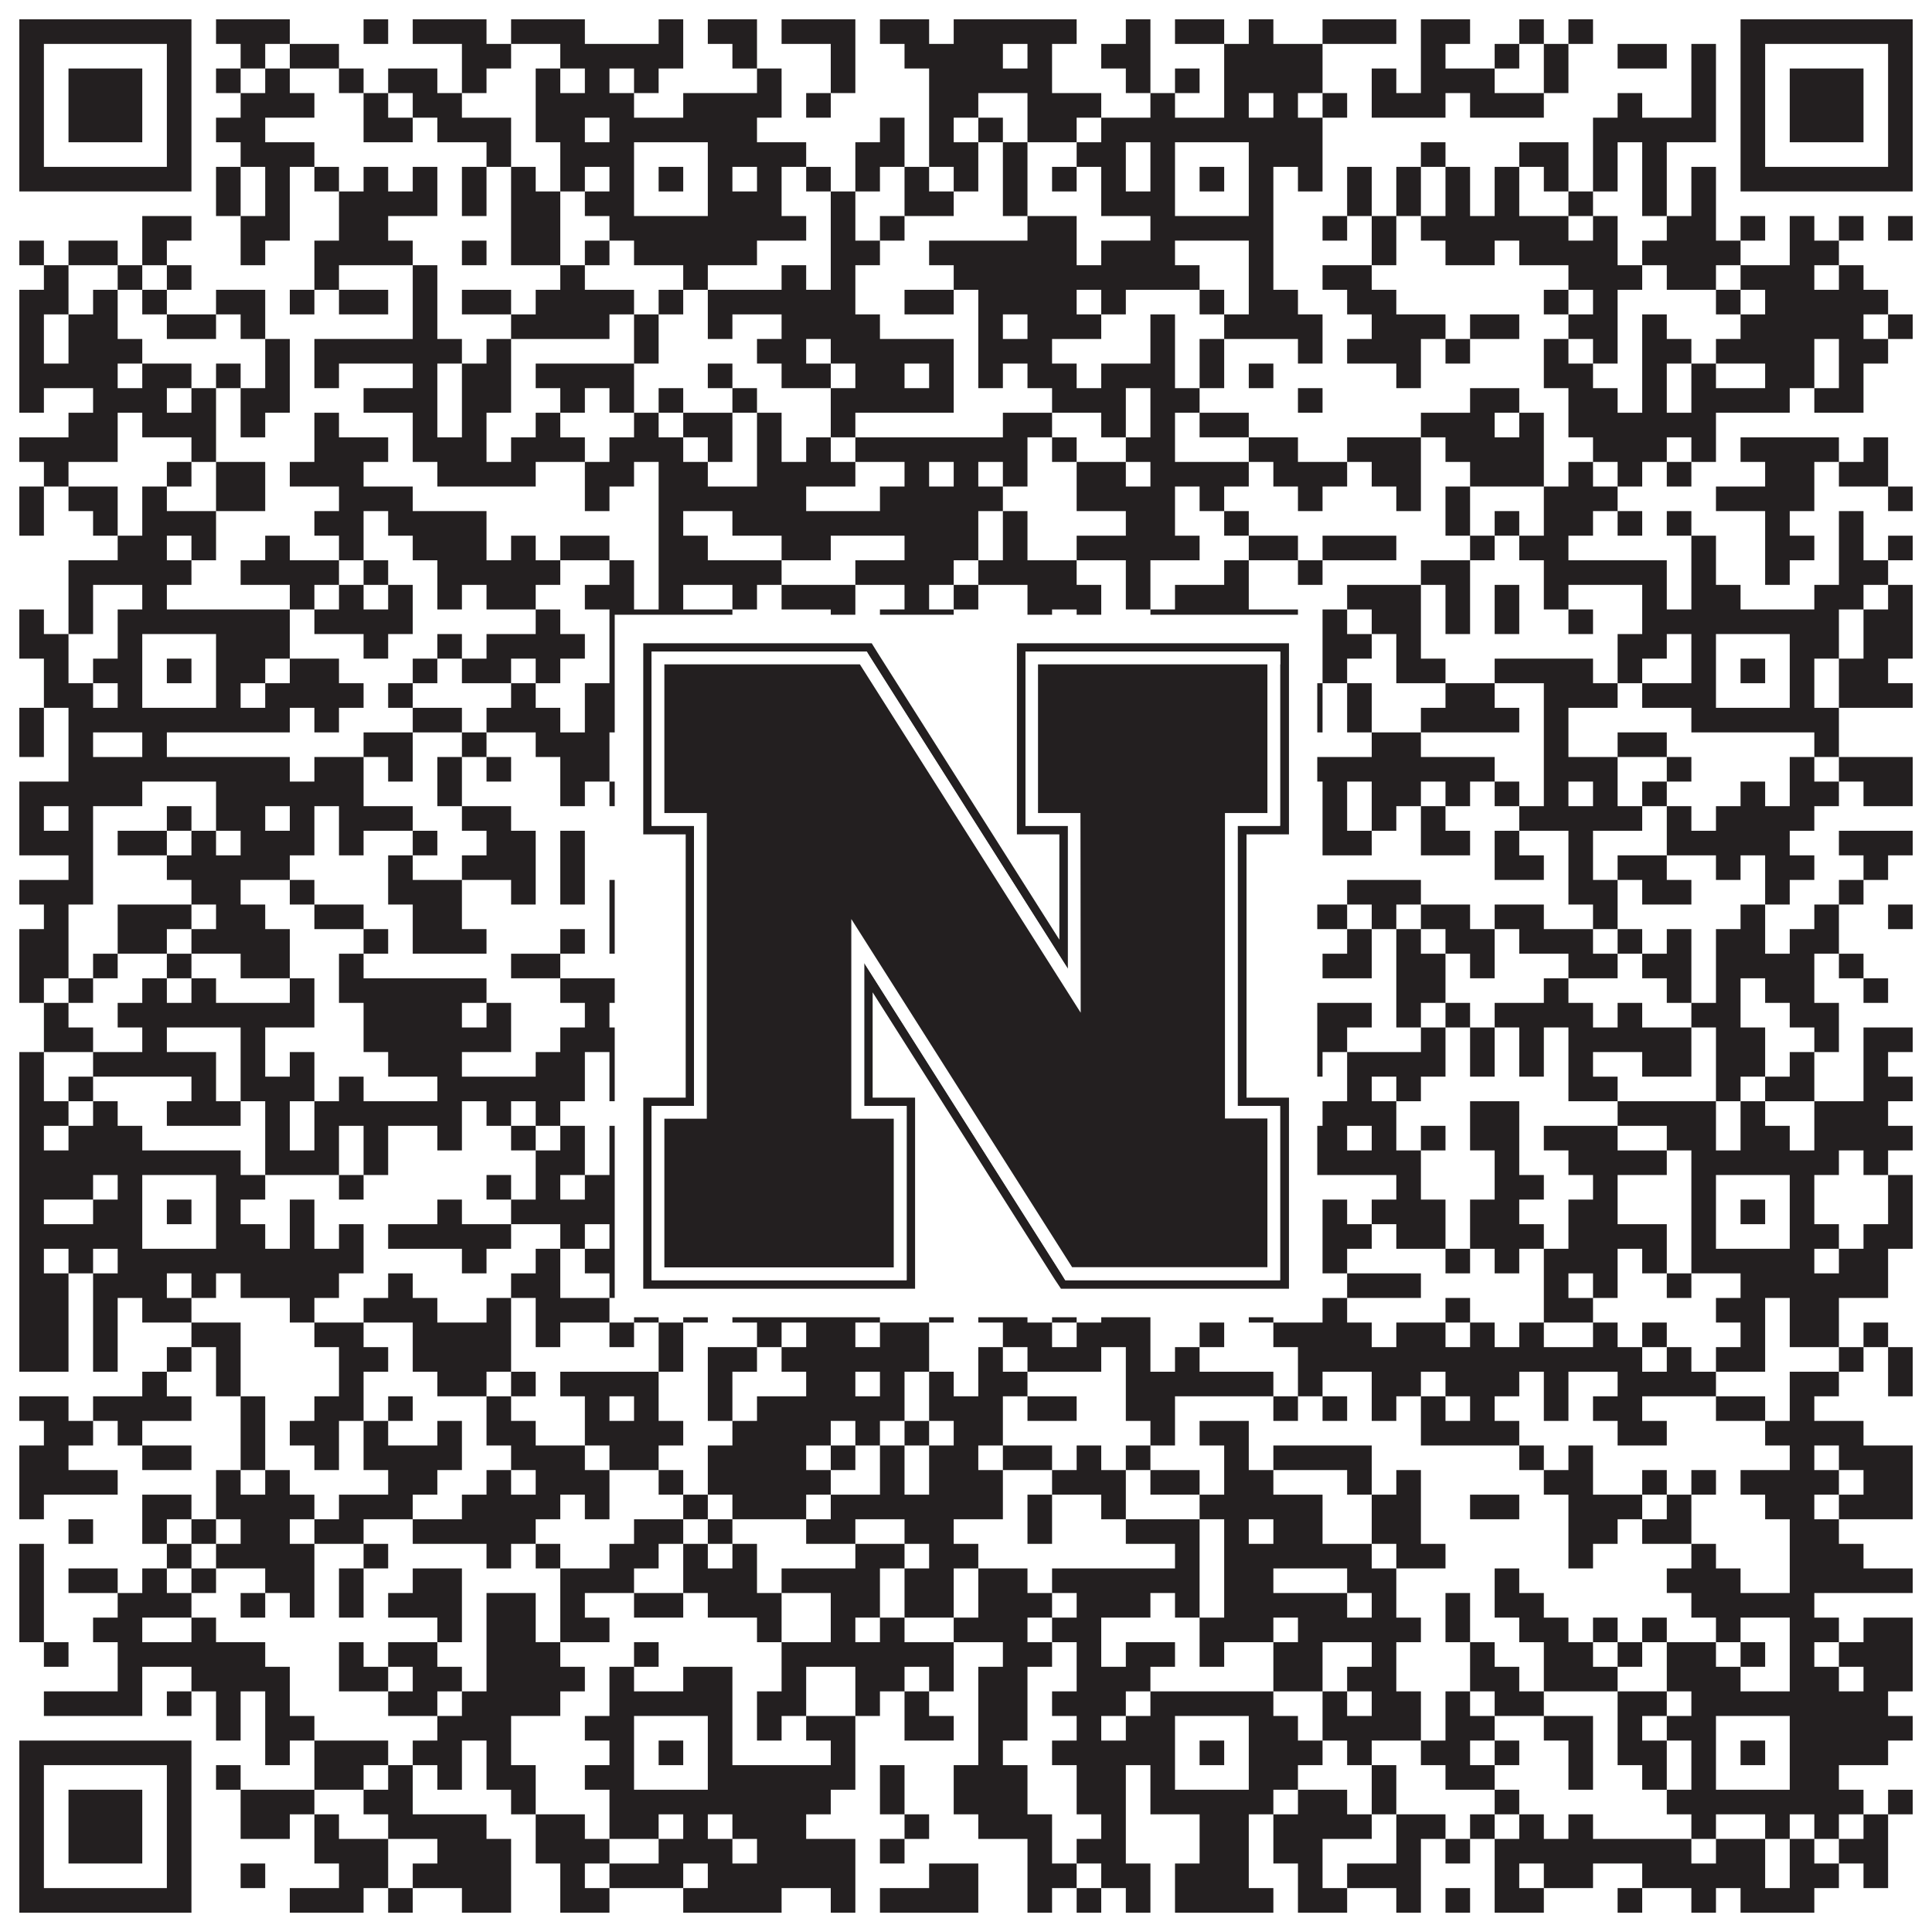 <?xml version="1.0"?>
<svg xmlns="http://www.w3.org/2000/svg" xmlns:xlink="http://www.w3.org/1999/xlink" version="1.1" width="1100px" height="1100px" viewBox="0 0 1100 1100"><rect x="0" y="0" width="1100" height="1100" fill="#ffffff" fill-opacity="1"/><path fill="#231f20" fill-opacity="1" d="M11,11L109,11L109,25L11,25ZM123,11L165,11L165,25L123,25ZM207,11L221,11L221,25L207,25ZM235,11L277,11L277,25L235,25ZM291,11L333,11L333,25L291,25ZM375,11L389,11L389,25L375,25ZM403,11L431,11L431,25L403,25ZM445,11L487,11L487,25L445,25ZM501,11L529,11L529,25L501,25ZM543,11L613,11L613,25L543,25ZM641,11L655,11L655,25L641,25ZM669,11L697,11L697,25L669,25ZM711,11L725,11L725,25L711,25ZM753,11L795,11L795,25L753,25ZM809,11L837,11L837,25L809,25ZM865,11L879,11L879,25L865,25ZM893,11L907,11L907,25L893,25ZM991,11L1089,11L1089,25L991,25ZM11,25L25,25L25,39L11,39ZM95,25L109,25L109,39L95,39ZM137,25L151,25L151,39L137,39ZM165,25L193,25L193,39L165,39ZM263,25L291,25L291,39L263,39ZM319,25L389,25L389,39L319,39ZM417,25L431,25L431,39L417,39ZM473,25L487,25L487,39L473,39ZM515,25L571,25L571,39L515,39ZM585,25L599,25L599,39L585,39ZM627,25L655,25L655,39L627,39ZM697,25L753,25L753,39L697,39ZM809,25L823,25L823,39L809,39ZM851,25L865,25L865,39L851,39ZM879,25L893,25L893,39L879,39ZM921,25L949,25L949,39L921,39ZM963,25L977,25L977,39L963,39ZM991,25L1005,25L1005,39L991,39ZM1075,25L1089,25L1089,39L1075,39ZM11,39L25,39L25,53L11,53ZM39,39L81,39L81,53L39,53ZM95,39L109,39L109,53L95,53ZM123,39L137,39L137,53L123,53ZM151,39L165,39L165,53L151,53ZM193,39L207,39L207,53L193,53ZM221,39L249,39L249,53L221,53ZM263,39L277,39L277,53L263,53ZM305,39L319,39L319,53L305,53ZM333,39L347,39L347,53L333,53ZM361,39L375,39L375,53L361,53ZM431,39L445,39L445,53L431,53ZM473,39L487,39L487,53L473,53ZM529,39L599,39L599,53L529,53ZM641,39L655,39L655,53L641,53ZM669,39L683,39L683,53L669,53ZM697,39L753,39L753,53L697,53ZM781,39L795,39L795,53L781,53ZM809,39L851,39L851,53L809,53ZM879,39L893,39L893,53L879,53ZM963,39L977,39L977,53L963,53ZM991,39L1005,39L1005,53L991,53ZM1019,39L1061,39L1061,53L1019,53ZM1075,39L1089,39L1089,53L1075,53ZM11,53L25,53L25,67L11,67ZM39,53L81,53L81,67L39,67ZM95,53L109,53L109,67L95,67ZM137,53L179,53L179,67L137,67ZM207,53L221,53L221,67L207,67ZM235,53L263,53L263,67L235,67ZM305,53L361,53L361,67L305,67ZM389,53L445,53L445,67L389,67ZM459,53L473,53L473,67L459,67ZM529,53L557,53L557,67L529,67ZM585,53L627,53L627,67L585,67ZM655,53L669,53L669,67L655,67ZM697,53L711,53L711,67L697,67ZM725,53L739,53L739,67L725,67ZM753,53L767,53L767,67L753,67ZM781,53L823,53L823,67L781,67ZM837,53L879,53L879,67L837,67ZM921,53L935,53L935,67L921,67ZM963,53L977,53L977,67L963,67ZM991,53L1005,53L1005,67L991,67ZM1019,53L1061,53L1061,67L1019,67ZM1075,53L1089,53L1089,67L1075,67ZM11,67L25,67L25,81L11,81ZM39,67L81,67L81,81L39,81ZM95,67L109,67L109,81L95,81ZM123,67L151,67L151,81L123,81ZM207,67L235,67L235,81L207,81ZM249,67L291,67L291,81L249,81ZM305,67L333,67L333,81L305,81ZM347,67L431,67L431,81L347,81ZM501,67L515,67L515,81L501,81ZM529,67L543,67L543,81L529,81ZM557,67L571,67L571,81L557,81ZM585,67L613,67L613,81L585,81ZM627,67L753,67L753,81L627,81ZM907,67L977,67L977,81L907,81ZM991,67L1005,67L1005,81L991,81ZM1019,67L1061,67L1061,81L1019,81ZM1075,67L1089,67L1089,81L1075,81ZM11,81L25,81L25,95L11,95ZM95,81L109,81L109,95L95,95ZM137,81L179,81L179,95L137,95ZM277,81L291,81L291,95L277,95ZM319,81L361,81L361,95L319,95ZM403,81L459,81L459,95L403,95ZM487,81L515,81L515,95L487,95ZM529,81L557,81L557,95L529,95ZM571,81L585,81L585,95L571,95ZM613,81L641,81L641,95L613,95ZM655,81L669,81L669,95L655,95ZM711,81L753,81L753,95L711,95ZM809,81L823,81L823,95L809,95ZM865,81L893,81L893,95L865,95ZM907,81L921,81L921,95L907,95ZM935,81L949,81L949,95L935,95ZM991,81L1005,81L1005,95L991,95ZM1075,81L1089,81L1089,95L1075,95ZM11,95L109,95L109,109L11,109ZM123,95L137,95L137,109L123,109ZM151,95L165,95L165,109L151,109ZM179,95L193,95L193,109L179,109ZM207,95L221,95L221,109L207,109ZM235,95L249,95L249,109L235,109ZM263,95L277,95L277,109L263,109ZM291,95L305,95L305,109L291,109ZM319,95L333,95L333,109L319,109ZM347,95L361,95L361,109L347,109ZM375,95L389,95L389,109L375,109ZM403,95L417,95L417,109L403,109ZM431,95L445,95L445,109L431,109ZM459,95L473,95L473,109L459,109ZM487,95L501,95L501,109L487,109ZM515,95L529,95L529,109L515,109ZM543,95L557,95L557,109L543,109ZM571,95L585,95L585,109L571,109ZM599,95L613,95L613,109L599,109ZM627,95L641,95L641,109L627,109ZM655,95L669,95L669,109L655,109ZM683,95L697,95L697,109L683,109ZM711,95L725,95L725,109L711,109ZM739,95L753,95L753,109L739,109ZM767,95L781,95L781,109L767,109ZM795,95L809,95L809,109L795,109ZM823,95L837,95L837,109L823,109ZM851,95L865,95L865,109L851,109ZM879,95L893,95L893,109L879,109ZM907,95L921,95L921,109L907,109ZM935,95L949,95L949,109L935,109ZM963,95L977,95L977,109L963,109ZM991,95L1089,95L1089,109L991,109ZM123,109L137,109L137,123L123,123ZM151,109L165,109L165,123L151,123ZM193,109L249,109L249,123L193,123ZM263,109L277,109L277,123L263,123ZM291,109L319,109L319,123L291,123ZM333,109L361,109L361,123L333,123ZM403,109L445,109L445,123L403,123ZM473,109L487,109L487,123L473,123ZM515,109L543,109L543,123L515,123ZM571,109L585,109L585,123L571,123ZM627,109L669,109L669,123L627,123ZM711,109L725,109L725,123L711,123ZM767,109L781,109L781,123L767,123ZM795,109L809,109L809,123L795,123ZM823,109L837,109L837,123L823,123ZM851,109L865,109L865,123L851,123ZM893,109L907,109L907,123L893,123ZM935,109L949,109L949,123L935,123ZM963,109L977,109L977,123L963,123ZM81,123L109,123L109,137L81,137ZM137,123L165,123L165,137L137,137ZM193,123L221,123L221,137L193,137ZM291,123L319,123L319,137L291,137ZM347,123L459,123L459,137L347,137ZM473,123L487,123L487,137L473,137ZM501,123L515,123L515,137L501,137ZM585,123L613,123L613,137L585,137ZM655,123L725,123L725,137L655,137ZM753,123L767,123L767,137L753,137ZM781,123L795,123L795,137L781,137ZM809,123L893,123L893,137L809,137ZM907,123L921,123L921,137L907,137ZM949,123L977,123L977,137L949,137ZM991,123L1005,123L1005,137L991,137ZM1019,123L1033,123L1033,137L1019,137ZM1047,123L1061,123L1061,137L1047,137ZM1075,123L1089,123L1089,137L1075,137ZM11,137L25,137L25,151L11,151ZM39,137L67,137L67,151L39,151ZM81,137L95,137L95,151L81,151ZM137,137L151,137L151,151L137,151ZM179,137L235,137L235,151L179,151ZM263,137L277,137L277,151L263,151ZM291,137L319,137L319,151L291,151ZM333,137L347,137L347,151L333,151ZM361,137L431,137L431,151L361,151ZM473,137L501,137L501,151L473,151ZM529,137L613,137L613,151L529,151ZM627,137L669,137L669,151L627,151ZM711,137L725,137L725,151L711,151ZM781,137L795,137L795,151L781,151ZM823,137L851,137L851,151L823,151ZM865,137L921,137L921,151L865,151ZM935,137L991,137L991,151L935,151ZM1019,137L1047,137L1047,151L1019,151ZM25,151L39,151L39,165L25,165ZM67,151L81,151L81,165L67,165ZM95,151L109,151L109,165L95,165ZM179,151L193,151L193,165L179,165ZM235,151L249,151L249,165L235,165ZM319,151L333,151L333,165L319,165ZM389,151L403,151L403,165L389,165ZM445,151L459,151L459,165L445,165ZM473,151L487,151L487,165L473,165ZM543,151L683,151L683,165L543,165ZM711,151L725,151L725,165L711,165ZM753,151L781,151L781,165L753,165ZM893,151L935,151L935,165L893,165ZM949,151L977,151L977,165L949,165ZM991,151L1033,151L1033,165L991,165ZM1047,151L1061,151L1061,165L1047,165ZM11,165L39,165L39,179L11,179ZM53,165L67,165L67,179L53,179ZM81,165L95,165L95,179L81,179ZM123,165L151,165L151,179L123,179ZM165,165L179,165L179,179L165,179ZM193,165L221,165L221,179L193,179ZM235,165L249,165L249,179L235,179ZM263,165L291,165L291,179L263,179ZM305,165L361,165L361,179L305,179ZM375,165L389,165L389,179L375,179ZM403,165L487,165L487,179L403,179ZM515,165L543,165L543,179L515,179ZM557,165L613,165L613,179L557,179ZM627,165L641,165L641,179L627,179ZM683,165L697,165L697,179L683,179ZM711,165L739,165L739,179L711,179ZM767,165L795,165L795,179L767,179ZM879,165L893,165L893,179L879,179ZM907,165L921,165L921,179L907,179ZM977,165L991,165L991,179L977,179ZM1005,165L1075,165L1075,179L1005,179ZM11,179L25,179L25,193L11,193ZM39,179L67,179L67,193L39,193ZM95,179L123,179L123,193L95,193ZM137,179L151,179L151,193L137,193ZM235,179L249,179L249,193L235,193ZM291,179L347,179L347,193L291,193ZM361,179L375,179L375,193L361,193ZM403,179L417,179L417,193L403,193ZM445,179L501,179L501,193L445,193ZM557,179L571,179L571,193L557,193ZM585,179L627,179L627,193L585,193ZM655,179L669,179L669,193L655,193ZM697,179L753,179L753,193L697,193ZM781,179L823,179L823,193L781,193ZM837,179L865,179L865,193L837,193ZM893,179L921,179L921,193L893,193ZM935,179L949,179L949,193L935,193ZM991,179L1061,179L1061,193L991,193ZM1075,179L1089,179L1089,193L1075,193ZM11,193L25,193L25,207L11,207ZM39,193L81,193L81,207L39,207ZM151,193L165,193L165,207L151,207ZM179,193L263,193L263,207L179,207ZM277,193L291,193L291,207L277,207ZM361,193L375,193L375,207L361,207ZM431,193L459,193L459,207L431,207ZM473,193L543,193L543,207L473,207ZM557,193L599,193L599,207L557,207ZM655,193L669,193L669,207L655,207ZM683,193L697,193L697,207L683,207ZM739,193L753,193L753,207L739,207ZM767,193L809,193L809,207L767,207ZM823,193L837,193L837,207L823,207ZM879,193L893,193L893,207L879,207ZM907,193L921,193L921,207L907,207ZM935,193L963,193L963,207L935,207ZM977,193L1033,193L1033,207L977,207ZM1047,193L1075,193L1075,207L1047,207ZM11,207L67,207L67,221L11,221ZM81,207L109,207L109,221L81,221ZM123,207L137,207L137,221L123,221ZM151,207L165,207L165,221L151,221ZM179,207L193,207L193,221L179,221ZM235,207L249,207L249,221L235,221ZM263,207L291,207L291,221L263,221ZM305,207L361,207L361,221L305,221ZM403,207L417,207L417,221L403,221ZM445,207L473,207L473,221L445,221ZM487,207L515,207L515,221L487,221ZM529,207L543,207L543,221L529,221ZM557,207L571,207L571,221L557,221ZM585,207L613,207L613,221L585,221ZM627,207L669,207L669,221L627,221ZM683,207L697,207L697,221L683,221ZM711,207L725,207L725,221L711,221ZM795,207L809,207L809,221L795,221ZM879,207L907,207L907,221L879,221ZM935,207L949,207L949,221L935,221ZM963,207L977,207L977,221L963,221ZM1005,207L1033,207L1033,221L1005,221ZM1047,207L1061,207L1061,221L1047,221ZM11,221L25,221L25,235L11,235ZM53,221L95,221L95,235L53,235ZM109,221L123,221L123,235L109,235ZM137,221L165,221L165,235L137,235ZM207,221L249,221L249,235L207,235ZM263,221L291,221L291,235L263,235ZM319,221L333,221L333,235L319,235ZM347,221L361,221L361,235L347,235ZM375,221L389,221L389,235L375,235ZM417,221L431,221L431,235L417,235ZM473,221L543,221L543,235L473,235ZM599,221L641,221L641,235L599,235ZM655,221L683,221L683,235L655,235ZM739,221L753,221L753,235L739,235ZM837,221L865,221L865,235L837,235ZM893,221L921,221L921,235L893,235ZM935,221L949,221L949,235L935,235ZM963,221L1019,221L1019,235L963,235ZM1033,221L1061,221L1061,235L1033,235ZM39,235L67,235L67,249L39,249ZM81,235L123,235L123,249L81,249ZM137,235L151,235L151,249L137,249ZM179,235L193,235L193,249L179,249ZM235,235L249,235L249,249L235,249ZM263,235L277,235L277,249L263,249ZM305,235L319,235L319,249L305,249ZM361,235L375,235L375,249L361,249ZM389,235L417,235L417,249L389,249ZM431,235L445,235L445,249L431,249ZM473,235L487,235L487,249L473,249ZM571,235L599,235L599,249L571,249ZM627,235L641,235L641,249L627,249ZM655,235L669,235L669,249L655,249ZM683,235L711,235L711,249L683,249ZM809,235L851,235L851,249L809,249ZM865,235L879,235L879,249L865,249ZM893,235L977,235L977,249L893,249ZM11,249L67,249L67,263L11,263ZM109,249L123,249L123,263L109,263ZM179,249L221,249L221,263L179,263ZM235,249L277,249L277,263L235,263ZM291,249L333,249L333,263L291,263ZM347,249L389,249L389,263L347,263ZM403,249L417,249L417,263L403,263ZM431,249L445,249L445,263L431,263ZM459,249L473,249L473,263L459,263ZM487,249L585,249L585,263L487,263ZM599,249L613,249L613,263L599,263ZM641,249L669,249L669,263L641,263ZM711,249L739,249L739,263L711,263ZM767,249L809,249L809,263L767,263ZM823,249L879,249L879,263L823,263ZM907,249L949,249L949,263L907,263ZM963,249L977,249L977,263L963,263ZM991,249L1047,249L1047,263L991,263ZM1061,249L1075,249L1075,263L1061,263ZM25,263L39,263L39,277L25,277ZM95,263L109,263L109,277L95,277ZM123,263L151,263L151,277L123,277ZM165,263L207,263L207,277L165,277ZM249,263L305,263L305,277L249,277ZM333,263L361,263L361,277L333,277ZM375,263L403,263L403,277L375,277ZM431,263L487,263L487,277L431,277ZM515,263L529,263L529,277L515,277ZM543,263L557,263L557,277L543,277ZM571,263L585,263L585,277L571,277ZM613,263L641,263L641,277L613,277ZM655,263L711,263L711,277L655,277ZM725,263L767,263L767,277L725,277ZM781,263L809,263L809,277L781,277ZM837,263L879,263L879,277L837,277ZM893,263L907,263L907,277L893,277ZM921,263L935,263L935,277L921,277ZM949,263L963,263L963,277L949,277ZM1005,263L1033,263L1033,277L1005,277ZM1047,263L1075,263L1075,277L1047,277ZM11,277L25,277L25,291L11,291ZM39,277L67,277L67,291L39,291ZM81,277L95,277L95,291L81,291ZM123,277L151,277L151,291L123,291ZM193,277L235,277L235,291L193,291ZM333,277L347,277L347,291L333,291ZM375,277L459,277L459,291L375,291ZM501,277L571,277L571,291L501,291ZM613,277L669,277L669,291L613,291ZM683,277L697,277L697,291L683,291ZM739,277L753,277L753,291L739,291ZM795,277L809,277L809,291L795,291ZM823,277L837,277L837,291L823,291ZM879,277L921,277L921,291L879,291ZM977,277L1033,277L1033,291L977,291ZM1075,277L1089,277L1089,291L1075,291ZM11,291L25,291L25,305L11,305ZM53,291L67,291L67,305L53,305ZM81,291L123,291L123,305L81,305ZM179,291L207,291L207,305L179,305ZM221,291L277,291L277,305L221,305ZM375,291L389,291L389,305L375,305ZM417,291L557,291L557,305L417,305ZM571,291L585,291L585,305L571,305ZM641,291L669,291L669,305L641,305ZM697,291L711,291L711,305L697,305ZM823,291L837,291L837,305L823,305ZM851,291L865,291L865,305L851,305ZM879,291L907,291L907,305L879,305ZM921,291L935,291L935,305L921,305ZM949,291L963,291L963,305L949,305ZM1005,291L1019,291L1019,305L1005,305ZM1047,291L1061,291L1061,305L1047,305ZM67,305L95,305L95,319L67,319ZM109,305L123,305L123,319L109,319ZM151,305L165,305L165,319L151,319ZM193,305L207,305L207,319L193,319ZM235,305L277,305L277,319L235,319ZM291,305L305,305L305,319L291,319ZM319,305L347,305L347,319L319,319ZM375,305L403,305L403,319L375,319ZM445,305L473,305L473,319L445,319ZM515,305L557,305L557,319L515,319ZM571,305L585,305L585,319L571,319ZM613,305L683,305L683,319L613,319ZM711,305L739,305L739,319L711,319ZM753,305L795,305L795,319L753,319ZM837,305L851,305L851,319L837,319ZM865,305L893,305L893,319L865,319ZM963,305L977,305L977,319L963,319ZM1005,305L1033,305L1033,319L1005,319ZM1047,305L1061,305L1061,319L1047,319ZM1075,305L1089,305L1089,319L1075,319ZM39,319L109,319L109,333L39,333ZM137,319L193,319L193,333L137,333ZM207,319L221,319L221,333L207,333ZM249,319L319,319L319,333L249,333ZM347,319L361,319L361,333L347,333ZM375,319L445,319L445,333L375,333ZM487,319L543,319L543,333L487,333ZM557,319L613,319L613,333L557,333ZM641,319L655,319L655,333L641,333ZM697,319L711,319L711,333L697,333ZM739,319L753,319L753,333L739,333ZM809,319L837,319L837,333L809,333ZM879,319L949,319L949,333L879,333ZM963,319L977,319L977,333L963,333ZM1005,319L1019,319L1019,333L1005,333ZM1047,319L1075,319L1075,333L1047,333ZM39,333L53,333L53,347L39,347ZM81,333L95,333L95,347L81,347ZM165,333L179,333L179,347L165,347ZM193,333L207,333L207,347L193,347ZM221,333L235,333L235,347L221,347ZM249,333L263,333L263,347L249,347ZM277,333L305,333L305,347L277,347ZM333,333L361,333L361,347L333,347ZM375,333L389,333L389,347L375,347ZM417,333L431,333L431,347L417,347ZM445,333L487,333L487,347L445,347ZM515,333L529,333L529,347L515,347ZM543,333L557,333L557,347L543,347ZM585,333L627,333L627,347L585,347ZM641,333L655,333L655,347L641,347ZM669,333L711,333L711,347L669,347ZM767,333L809,333L809,347L767,347ZM823,333L837,333L837,347L823,347ZM851,333L865,333L865,347L851,347ZM879,333L893,333L893,347L879,347ZM935,333L949,333L949,347L935,347ZM963,333L991,333L991,347L963,347ZM1033,333L1061,333L1061,347L1033,347ZM1075,333L1089,333L1089,347L1075,347ZM11,347L25,347L25,361L11,361ZM39,347L53,347L53,361L39,361ZM67,347L165,347L165,361L67,361ZM179,347L235,347L235,361L179,361ZM305,347L319,347L319,361L305,361ZM347,347L417,347L417,361L347,361ZM473,347L487,347L487,361L473,361ZM501,347L543,347L543,361L501,361ZM585,347L599,347L599,361L585,361ZM613,347L627,347L627,361L613,361ZM655,347L739,347L739,361L655,361ZM753,347L767,347L767,361L753,361ZM781,347L809,347L809,361L781,361ZM823,347L837,347L837,361L823,361ZM851,347L865,347L865,361L851,361ZM893,347L907,347L907,361L893,361ZM935,347L1047,347L1047,361L935,361ZM1061,347L1089,347L1089,361L1061,361ZM11,361L39,361L39,375L11,375ZM67,361L81,361L81,375L67,375ZM123,361L165,361L165,375L123,375ZM207,361L221,361L221,375L207,375ZM249,361L263,361L263,375L249,375ZM277,361L333,361L333,375L277,375ZM347,361L361,361L361,375L347,375ZM403,361L445,361L445,375L403,375ZM459,361L487,361L487,375L459,375ZM501,361L557,361L557,375L501,375ZM571,361L585,361L585,375L571,375ZM613,361L669,361L669,375L613,375ZM711,361L725,361L725,375L711,375ZM753,361L781,361L781,375L753,375ZM795,361L809,361L809,375L795,375ZM921,361L949,361L949,375L921,375ZM963,361L977,361L977,375L963,375ZM1019,361L1047,361L1047,375L1019,375ZM1061,361L1089,361L1089,375L1061,375ZM25,375L39,375L39,389L25,389ZM53,375L81,375L81,389L53,389ZM95,375L109,375L109,389L95,389ZM123,375L151,375L151,389L123,389ZM165,375L193,375L193,389L165,389ZM235,375L249,375L249,389L235,389ZM263,375L291,375L291,389L263,389ZM305,375L319,375L319,389L305,389ZM347,375L361,375L361,389L347,389ZM375,375L389,375L389,389L375,389ZM403,375L417,375L417,389L403,389ZM445,375L487,375L487,389L445,389ZM515,375L529,375L529,389L515,389ZM543,375L585,375L585,389L543,389ZM599,375L613,375L613,389L599,389ZM655,375L669,375L669,389L655,389ZM683,375L697,375L697,389L683,389ZM711,375L739,375L739,389L711,389ZM753,375L767,375L767,389L753,389ZM795,375L823,375L823,389L795,389ZM851,375L907,375L907,389L851,389ZM921,375L935,375L935,389L921,389ZM963,375L977,375L977,389L963,389ZM991,375L1005,375L1005,389L991,389ZM1019,375L1033,375L1033,389L1019,389ZM1047,375L1075,375L1075,389L1047,389ZM25,389L53,389L53,403L25,403ZM67,389L81,389L81,403L67,403ZM123,389L137,389L137,403L123,403ZM151,389L207,389L207,403L151,403ZM221,389L235,389L235,403L221,403ZM291,389L305,389L305,403L291,403ZM333,389L361,389L361,403L333,403ZM403,389L417,389L417,403L403,403ZM431,389L473,389L473,403L431,403ZM501,389L515,389L515,403L501,403ZM543,389L557,389L557,403L543,403ZM585,389L613,389L613,403L585,403ZM627,389L641,389L641,403L627,403ZM655,389L669,389L669,403L655,403ZM711,389L753,389L753,403L711,403ZM767,389L781,389L781,403L767,403ZM823,389L851,389L851,403L823,403ZM879,389L921,389L921,403L879,403ZM935,389L977,389L977,403L935,403ZM1019,389L1033,389L1033,403L1019,403ZM1047,389L1089,389L1089,403L1047,403ZM11,403L25,403L25,417L11,417ZM39,403L165,403L165,417L39,417ZM179,403L193,403L193,417L179,417ZM235,403L263,403L263,417L235,417ZM277,403L319,403L319,417L277,417ZM333,403L417,403L417,417L333,417ZM459,403L473,403L473,417L459,417ZM501,403L543,403L543,417L501,417ZM571,403L585,403L585,417L571,417ZM613,403L627,403L627,417L613,417ZM641,403L725,403L725,417L641,417ZM739,403L753,403L753,417L739,417ZM767,403L781,403L781,417L767,417ZM809,403L865,403L865,417L809,417ZM879,403L893,403L893,417L879,417ZM963,403L1047,403L1047,417L963,417ZM11,417L25,417L25,431L11,431ZM39,417L53,417L53,431L39,431ZM81,417L95,417L95,431L81,431ZM207,417L235,417L235,431L207,431ZM263,417L277,417L277,431L263,431ZM305,417L347,417L347,431L305,431ZM361,417L389,417L389,431L361,431ZM417,417L445,417L445,431L417,431ZM459,417L473,417L473,431L459,431ZM487,417L515,417L515,431L487,431ZM571,417L599,417L599,431L571,431ZM627,417L641,417L641,431L627,431ZM655,417L669,417L669,431L655,431ZM697,417L739,417L739,431L697,431ZM781,417L809,417L809,431L781,431ZM879,417L893,417L893,431L879,431ZM921,417L949,417L949,431L921,431ZM1033,417L1047,417L1047,431L1033,431ZM39,431L165,431L165,445L39,445ZM179,431L207,431L207,445L179,445ZM221,431L235,431L235,445L221,445ZM249,431L263,431L263,445L249,445ZM277,431L291,431L291,445L277,445ZM319,431L347,431L347,445L319,445ZM361,431L389,431L389,445L361,445ZM431,431L473,431L473,445L431,445ZM487,431L529,431L529,445L487,445ZM557,431L571,431L571,445L557,445ZM585,431L599,431L599,445L585,445ZM627,431L641,431L641,445L627,445ZM655,431L669,431L669,445L655,445ZM683,431L697,431L697,445L683,445ZM725,431L851,431L851,445L725,445ZM879,431L921,431L921,445L879,445ZM949,431L963,431L963,445L949,445ZM1019,431L1033,431L1033,445L1019,445ZM1047,431L1089,431L1089,445L1047,445ZM11,445L81,445L81,459L11,459ZM123,445L207,445L207,459L123,459ZM249,445L263,445L263,459L249,459ZM319,445L333,445L333,459L319,459ZM347,445L375,445L375,459L347,459ZM445,445L487,445L487,459L445,459ZM543,445L599,445L599,459L543,459ZM613,445L627,445L627,459L613,459ZM655,445L669,445L669,459L655,459ZM711,445L739,445L739,459L711,459ZM753,445L767,445L767,459L753,459ZM781,445L809,445L809,459L781,459ZM823,445L837,445L837,459L823,459ZM851,445L865,445L865,459L851,459ZM879,445L893,445L893,459L879,459ZM907,445L921,445L921,459L907,459ZM935,445L949,445L949,459L935,459ZM991,445L1005,445L1005,459L991,459ZM1019,445L1047,445L1047,459L1019,459ZM1061,445L1089,445L1089,459L1061,459ZM11,459L25,459L25,473L11,473ZM39,459L53,459L53,473L39,473ZM95,459L109,459L109,473L95,473ZM123,459L151,459L151,473L123,473ZM165,459L179,459L179,473L165,473ZM193,459L235,459L235,473L193,473ZM263,459L291,459L291,473L263,473ZM361,459L403,459L403,473L361,473ZM417,459L431,459L431,473L417,473ZM445,459L473,459L473,473L445,473ZM487,459L501,459L501,473L487,473ZM627,459L683,459L683,473L627,473ZM711,459L739,459L739,473L711,473ZM753,459L767,459L767,473L753,473ZM781,459L795,459L795,473L781,473ZM809,459L823,459L823,473L809,473ZM865,459L935,459L935,473L865,473ZM949,459L963,459L963,473L949,473ZM977,459L1033,459L1033,473L977,473ZM11,473L53,473L53,487L11,487ZM67,473L95,473L95,487L67,487ZM109,473L123,473L123,487L109,487ZM137,473L179,473L179,487L137,487ZM193,473L207,473L207,487L193,487ZM235,473L249,473L249,487L235,487ZM277,473L305,473L305,487L277,487ZM319,473L333,473L333,487L319,487ZM389,473L417,473L417,487L389,487ZM445,473L459,473L459,487L445,487ZM473,473L501,473L501,487L473,487ZM515,473L543,473L543,487L515,487ZM557,473L571,473L571,487L557,487ZM599,473L641,473L641,487L599,487ZM655,473L669,473L669,487L655,487ZM711,473L739,473L739,487L711,487ZM753,473L781,473L781,487L753,487ZM809,473L837,473L837,487L809,487ZM851,473L865,473L865,487L851,487ZM893,473L907,473L907,487L893,487ZM949,473L1019,473L1019,487L949,487ZM1047,473L1089,473L1089,487L1047,487ZM39,487L53,487L53,501L39,501ZM95,487L165,487L165,501L95,501ZM221,487L235,487L235,501L221,501ZM263,487L305,487L305,501L263,501ZM319,487L333,487L333,501L319,501ZM375,487L403,487L403,501L375,501ZM417,487L431,487L431,501L417,501ZM445,487L473,487L473,501L445,501ZM557,487L613,487L613,501L557,501ZM627,487L655,487L655,501L627,501ZM669,487L697,487L697,501L669,501ZM711,487L739,487L739,501L711,501ZM851,487L879,487L879,501L851,501ZM893,487L907,487L907,501L893,501ZM921,487L949,487L949,501L921,501ZM977,487L991,487L991,501L977,501ZM1005,487L1033,487L1033,501L1005,501ZM1061,487L1075,487L1075,501L1061,501ZM11,501L53,501L53,515L11,515ZM109,501L137,501L137,515L109,515ZM165,501L179,501L179,515L165,515ZM221,501L263,501L263,515L221,515ZM291,501L305,501L305,515L291,515ZM319,501L333,501L333,515L319,515ZM347,501L403,501L403,515L347,515ZM417,501L459,501L459,515L417,515ZM473,501L487,501L487,515L473,515ZM501,501L515,501L515,515L501,515ZM529,501L543,501L543,515L529,515ZM557,501L571,501L571,515L557,515ZM585,501L613,501L613,515L585,515ZM669,501L683,501L683,515L669,515ZM697,501L739,501L739,515L697,515ZM767,501L809,501L809,515L767,515ZM893,501L921,501L921,515L893,515ZM935,501L963,501L963,515L935,515ZM1005,501L1019,501L1019,515L1005,515ZM1047,501L1061,501L1061,515L1047,515ZM25,515L39,515L39,529L25,529ZM67,515L109,515L109,529L67,529ZM123,515L151,515L151,529L123,529ZM179,515L207,515L207,529L179,529ZM235,515L263,515L263,529L235,529ZM347,515L431,515L431,529L347,529ZM445,515L459,515L459,529L445,529ZM473,515L515,515L515,529L473,529ZM543,515L599,515L599,529L543,529ZM613,515L697,515L697,529L613,529ZM739,515L767,515L767,529L739,529ZM781,515L795,515L795,529L781,529ZM809,515L837,515L837,529L809,529ZM851,515L879,515L879,529L851,529ZM907,515L921,515L921,529L907,529ZM991,515L1005,515L1005,529L991,529ZM1033,515L1047,515L1047,529L1033,529ZM1075,515L1089,515L1089,529L1075,529ZM11,529L39,529L39,543L11,543ZM67,529L95,529L95,543L67,543ZM109,529L165,529L165,543L109,543ZM207,529L221,529L221,543L207,543ZM235,529L277,529L277,543L235,543ZM319,529L333,529L333,543L319,543ZM347,529L361,529L361,543L347,543ZM375,529L417,529L417,543L375,543ZM487,529L501,529L501,543L487,543ZM515,529L543,529L543,543L515,543ZM571,529L613,529L613,543L571,543ZM669,529L697,529L697,543L669,543ZM711,529L725,529L725,543L711,543ZM767,529L781,529L781,543L767,543ZM795,529L809,529L809,543L795,543ZM823,529L851,529L851,543L823,543ZM865,529L907,529L907,543L865,543ZM921,529L935,529L935,543L921,543ZM949,529L963,529L963,543L949,543ZM977,529L1005,529L1005,543L977,543ZM1019,529L1047,529L1047,543L1019,543ZM11,543L39,543L39,557L11,557ZM53,543L67,543L67,557L53,557ZM95,543L109,543L109,557L95,557ZM137,543L165,543L165,557L137,557ZM193,543L207,543L207,557L193,557ZM291,543L319,543L319,557L291,557ZM403,543L417,543L417,557L403,557ZM431,543L445,543L445,557L431,557ZM473,543L487,543L487,557L473,557ZM515,543L543,543L543,557L515,557ZM585,543L613,543L613,557L585,557ZM683,543L739,543L739,557L683,557ZM753,543L781,543L781,557L753,557ZM795,543L823,543L823,557L795,557ZM837,543L851,543L851,557L837,557ZM893,543L921,543L921,557L893,557ZM935,543L963,543L963,557L935,557ZM977,543L1033,543L1033,557L977,557ZM1047,543L1061,543L1061,557L1047,557ZM11,557L25,557L25,571L11,571ZM39,557L53,557L53,571L39,571ZM81,557L95,557L95,571L81,571ZM109,557L123,557L123,571L109,571ZM165,557L179,557L179,571L165,571ZM193,557L277,557L277,571L193,571ZM319,557L403,557L403,571L319,571ZM417,557L431,557L431,571L417,571ZM459,557L473,557L473,571L459,571ZM515,557L543,557L543,571L515,571ZM557,557L585,557L585,571L557,571ZM613,557L627,557L627,571L613,571ZM641,557L655,557L655,571L641,571ZM697,557L711,557L711,571L697,571ZM795,557L823,557L823,571L795,571ZM879,557L893,557L893,571L879,571ZM949,557L963,557L963,571L949,571ZM977,557L991,557L991,571L977,571ZM1005,557L1033,557L1033,571L1005,571ZM1061,557L1075,557L1075,571L1061,571ZM25,571L39,571L39,585L25,585ZM67,571L179,571L179,585L67,585ZM207,571L263,571L263,585L207,585ZM277,571L291,571L291,585L277,585ZM333,571L347,571L347,585L333,585ZM361,571L403,571L403,585L361,585ZM417,571L431,571L431,585L417,585ZM459,571L487,571L487,585L459,585ZM515,571L585,571L585,585L515,585ZM599,571L613,571L613,585L599,585ZM683,571L781,571L781,585L683,585ZM795,571L809,571L809,585L795,585ZM823,571L837,571L837,585L823,585ZM851,571L907,571L907,585L851,585ZM921,571L935,571L935,585L921,585ZM963,571L991,571L991,585L963,585ZM1019,571L1047,571L1047,585L1019,585ZM25,585L53,585L53,599L25,599ZM81,585L95,585L95,599L81,599ZM137,585L151,585L151,599L137,599ZM207,585L291,585L291,599L207,599ZM319,585L361,585L361,599L319,599ZM389,585L403,585L403,599L389,599ZM431,585L445,585L445,599L431,599ZM459,585L473,585L473,599L459,599ZM487,585L515,585L515,599L487,599ZM543,585L557,585L557,599L543,599ZM571,585L627,585L627,599L571,599ZM655,585L669,585L669,599L655,599ZM697,585L767,585L767,599L697,599ZM809,585L823,585L823,599L809,599ZM837,585L851,585L851,599L837,599ZM865,585L879,585L879,599L865,599ZM893,585L963,585L963,599L893,599ZM977,585L1005,585L1005,599L977,599ZM1033,585L1047,585L1047,599L1033,599ZM1061,585L1089,585L1089,599L1061,599ZM11,599L25,599L25,613L11,613ZM53,599L123,599L123,613L53,613ZM137,599L151,599L151,613L137,613ZM165,599L179,599L179,613L165,613ZM221,599L263,599L263,613L221,613ZM305,599L333,599L333,613L305,613ZM347,599L403,599L403,613L347,613ZM417,599L431,599L431,613L417,613ZM459,599L487,599L487,613L459,613ZM529,599L543,599L543,613L529,613ZM557,599L571,599L571,613L557,613ZM599,599L641,599L641,613L599,613ZM655,599L753,599L753,613L655,613ZM767,599L823,599L823,613L767,613ZM837,599L851,599L851,613L837,613ZM865,599L879,599L879,613L865,613ZM893,599L907,599L907,613L893,613ZM935,599L963,599L963,613L935,613ZM977,599L1005,599L1005,613L977,613ZM1019,599L1033,599L1033,613L1019,613ZM1061,599L1075,599L1075,613L1061,613ZM11,613L25,613L25,627L11,627ZM39,613L53,613L53,627L39,627ZM109,613L123,613L123,627L109,627ZM137,613L179,613L179,627L137,627ZM193,613L207,613L207,627L193,627ZM249,613L333,613L333,627L249,627ZM347,613L375,613L375,627L347,627ZM389,613L403,613L403,627L389,627ZM459,613L515,613L515,627L459,627ZM543,613L613,613L613,627L543,627ZM627,613L641,613L641,627L627,627ZM655,613L697,613L697,627L655,627ZM711,613L725,613L725,627L711,627ZM767,613L781,613L781,627L767,627ZM795,613L809,613L809,627L795,627ZM893,613L921,613L921,627L893,627ZM977,613L991,613L991,627L977,627ZM1005,613L1033,613L1033,627L1005,627ZM1061,613L1089,613L1089,627L1061,627ZM11,627L39,627L39,641L11,641ZM53,627L67,627L67,641L53,641ZM95,627L137,627L137,641L95,641ZM151,627L165,627L165,641L151,641ZM179,627L263,627L263,641L179,641ZM277,627L291,627L291,641L277,641ZM305,627L319,627L319,641L305,641ZM361,627L403,627L403,641L361,641ZM487,627L599,627L599,641L487,641ZM613,627L641,627L641,641L613,641ZM655,627L669,627L669,641L655,641ZM697,627L739,627L739,641L697,641ZM753,627L795,627L795,641L753,641ZM837,627L865,627L865,641L837,641ZM921,627L977,627L977,641L921,641ZM991,627L1005,627L1005,641L991,641ZM1033,627L1075,627L1075,641L1033,641ZM11,641L25,641L25,655L11,655ZM39,641L81,641L81,655L39,655ZM151,641L165,641L165,655L151,655ZM179,641L193,641L193,655L179,655ZM207,641L221,641L221,655L207,655ZM249,641L263,641L263,655L249,655ZM291,641L305,641L305,655L291,655ZM319,641L333,641L333,655L319,655ZM347,641L361,641L361,655L347,655ZM375,641L389,641L389,655L375,655ZM445,641L459,641L459,655L445,655ZM473,641L501,641L501,655L473,655ZM515,641L529,641L529,655L515,655ZM557,641L571,641L571,655L557,655ZM585,641L613,641L613,655L585,655ZM627,641L641,641L641,655L627,655ZM683,641L697,641L697,655L683,655ZM711,641L767,641L767,655L711,655ZM781,641L795,641L795,655L781,655ZM809,641L823,641L823,655L809,655ZM837,641L865,641L865,655L837,655ZM879,641L921,641L921,655L879,655ZM949,641L977,641L977,655L949,655ZM991,641L1019,641L1019,655L991,655ZM1033,641L1089,641L1089,655L1033,655ZM11,655L137,655L137,669L11,669ZM151,655L193,655L193,669L151,669ZM207,655L221,655L221,669L207,669ZM305,655L333,655L333,669L305,669ZM347,655L445,655L445,669L347,669ZM473,655L487,655L487,669L473,669ZM515,655L543,655L543,669L515,669ZM585,655L599,655L599,669L585,669ZM627,655L641,655L641,669L627,669ZM655,655L809,655L809,669L655,669ZM851,655L865,655L865,669L851,669ZM893,655L949,655L949,669L893,669ZM963,655L1047,655L1047,669L963,669ZM1061,655L1075,655L1075,669L1061,669ZM11,669L53,669L53,683L11,683ZM67,669L81,669L81,683L67,683ZM123,669L151,669L151,683L123,683ZM193,669L207,669L207,683L193,683ZM277,669L291,669L291,683L277,683ZM305,669L319,669L319,683L305,683ZM333,669L361,669L361,683L333,683ZM403,669L501,669L501,683L403,683ZM529,669L543,669L543,683L529,683ZM571,669L627,669L627,683L571,683ZM655,669L669,669L669,683L655,683ZM711,669L725,669L725,683L711,683ZM795,669L809,669L809,683L795,683ZM851,669L879,669L879,683L851,683ZM907,669L921,669L921,683L907,683ZM963,669L977,669L977,683L963,683ZM1019,669L1033,669L1033,683L1019,683ZM1075,669L1089,669L1089,683L1075,683ZM11,683L25,683L25,697L11,697ZM53,683L81,683L81,697L53,697ZM95,683L109,683L109,697L95,697ZM123,683L137,683L137,697L123,697ZM165,683L179,683L179,697L165,697ZM249,683L263,683L263,697L249,697ZM291,683L361,683L361,697L291,697ZM375,683L389,683L389,697L375,697ZM403,683L445,683L445,697L403,697ZM459,683L473,683L473,697L459,697ZM501,683L515,683L515,697L501,697ZM543,683L571,683L571,697L543,697ZM655,683L669,683L669,697L655,697ZM683,683L697,683L697,697L683,697ZM711,683L739,683L739,697L711,697ZM753,683L767,683L767,697L753,697ZM781,683L823,683L823,697L781,697ZM837,683L865,683L865,697L837,697ZM893,683L921,683L921,697L893,697ZM963,683L977,683L977,697L963,697ZM991,683L1005,683L1005,697L991,697ZM1019,683L1033,683L1033,697L1019,697ZM1075,683L1089,683L1089,697L1075,697ZM11,697L81,697L81,711L11,711ZM123,697L151,697L151,711L123,711ZM165,697L179,697L179,711L165,711ZM193,697L207,697L207,711L193,711ZM221,697L291,697L291,711L221,711ZM319,697L333,697L333,711L319,711ZM347,697L361,697L361,711L347,711ZM403,697L417,697L417,711L403,711ZM431,697L459,697L459,711L431,711ZM473,697L487,697L487,711L473,711ZM501,697L515,697L515,711L501,711ZM599,697L641,697L641,711L599,711ZM655,697L669,697L669,711L655,711ZM711,697L725,697L725,711L711,711ZM753,697L781,697L781,711L753,711ZM795,697L823,697L823,711L795,711ZM837,697L879,697L879,711L837,711ZM893,697L949,697L949,711L893,711ZM963,697L977,697L977,711L963,711ZM1019,697L1047,697L1047,711L1019,711ZM1061,697L1089,697L1089,711L1061,711ZM11,711L25,711L25,725L11,725ZM39,711L53,711L53,725L39,725ZM67,711L207,711L207,725L67,725ZM263,711L277,711L277,725L263,725ZM305,711L319,711L319,725L305,725ZM333,711L445,711L445,725L333,725ZM501,711L557,711L557,725L501,725ZM571,711L599,711L599,725L571,725ZM613,711L641,711L641,725L613,725ZM655,711L739,711L739,725L655,725ZM753,711L767,711L767,725L753,725ZM823,711L837,711L837,725L823,725ZM851,711L865,711L865,725L851,725ZM879,711L921,711L921,725L879,725ZM935,711L949,711L949,725L935,725ZM963,711L1033,711L1033,725L963,725ZM1047,711L1075,711L1075,725L1047,725ZM11,725L39,725L39,739L11,739ZM53,725L95,725L95,739L53,739ZM109,725L123,725L123,739L109,739ZM137,725L193,725L193,739L137,739ZM221,725L235,725L235,739L221,739ZM291,725L319,725L319,739L291,739ZM347,725L375,725L375,739L347,739ZM403,725L445,725L445,739L403,739ZM473,725L515,725L515,739L473,739ZM529,725L543,725L543,739L529,739ZM585,725L613,725L613,739L585,739ZM655,725L669,725L669,739L655,739ZM697,725L711,725L711,739L697,739ZM767,725L809,725L809,739L767,739ZM879,725L893,725L893,739L879,739ZM907,725L921,725L921,739L907,739ZM949,725L963,725L963,739L949,739ZM991,725L1075,725L1075,739L991,739ZM11,739L39,739L39,753L11,753ZM53,739L67,739L67,753L53,753ZM81,739L109,739L109,753L81,753ZM165,739L179,739L179,753L165,753ZM207,739L249,739L249,753L207,753ZM277,739L291,739L291,753L277,753ZM305,739L347,739L347,753L305,753ZM361,739L375,739L375,753L361,753ZM389,739L403,739L403,753L389,753ZM417,739L501,739L501,753L417,753ZM529,739L543,739L543,753L529,753ZM557,739L585,739L585,753L557,753ZM599,739L613,739L613,753L599,753ZM627,739L655,739L655,753L627,753ZM711,739L725,739L725,753L711,753ZM753,739L767,739L767,753L753,753ZM823,739L837,739L837,753L823,753ZM879,739L907,739L907,753L879,753ZM977,739L1005,739L1005,753L977,753ZM1019,739L1047,739L1047,753L1019,753ZM11,753L39,753L39,767L11,767ZM53,753L67,753L67,767L53,767ZM109,753L137,753L137,767L109,767ZM179,753L207,753L207,767L179,767ZM235,753L291,753L291,767L235,767ZM305,753L319,753L319,767L305,767ZM347,753L361,753L361,767L347,767ZM375,753L389,753L389,767L375,767ZM431,753L445,753L445,767L431,767ZM459,753L487,753L487,767L459,767ZM501,753L529,753L529,767L501,767ZM571,753L599,753L599,767L571,767ZM613,753L655,753L655,767L613,767ZM683,753L697,753L697,767L683,767ZM725,753L781,753L781,767L725,767ZM795,753L823,753L823,767L795,767ZM837,753L851,753L851,767L837,767ZM865,753L879,753L879,767L865,767ZM907,753L921,753L921,767L907,767ZM935,753L949,753L949,767L935,767ZM991,753L1005,753L1005,767L991,767ZM1019,753L1047,753L1047,767L1019,767ZM1061,753L1075,753L1075,767L1061,767ZM11,767L39,767L39,781L11,781ZM53,767L67,767L67,781L53,781ZM95,767L109,767L109,781L95,781ZM123,767L137,767L137,781L123,781ZM193,767L221,767L221,781L193,781ZM235,767L291,767L291,781L235,781ZM375,767L389,767L389,781L375,781ZM403,767L431,767L431,781L403,781ZM445,767L529,767L529,781L445,781ZM557,767L571,767L571,781L557,781ZM585,767L627,767L627,781L585,781ZM641,767L655,767L655,781L641,781ZM669,767L683,767L683,781L669,781ZM739,767L935,767L935,781L739,781ZM949,767L963,767L963,781L949,781ZM977,767L1005,767L1005,781L977,781ZM1047,767L1061,767L1061,781L1047,781ZM1075,767L1089,767L1089,781L1075,781ZM81,781L95,781L95,795L81,795ZM123,781L137,781L137,795L123,795ZM193,781L207,781L207,795L193,795ZM249,781L277,781L277,795L249,795ZM291,781L305,781L305,795L291,795ZM319,781L375,781L375,795L319,795ZM403,781L417,781L417,795L403,795ZM459,781L487,781L487,795L459,795ZM501,781L515,781L515,795L501,795ZM529,781L543,781L543,795L529,795ZM557,781L585,781L585,795L557,795ZM641,781L725,781L725,795L641,795ZM739,781L753,781L753,795L739,795ZM781,781L809,781L809,795L781,795ZM823,781L865,781L865,795L823,795ZM879,781L893,781L893,795L879,795ZM921,781L977,781L977,795L921,795ZM1019,781L1047,781L1047,795L1019,795ZM1075,781L1089,781L1089,795L1075,795ZM11,795L39,795L39,809L11,809ZM53,795L109,795L109,809L53,809ZM137,795L151,795L151,809L137,809ZM179,795L207,795L207,809L179,809ZM221,795L235,795L235,809L221,809ZM277,795L291,795L291,809L277,809ZM333,795L347,795L347,809L333,809ZM361,795L375,795L375,809L361,809ZM403,795L417,795L417,809L403,809ZM431,795L515,795L515,809L431,809ZM529,795L571,795L571,809L529,809ZM585,795L613,795L613,809L585,809ZM641,795L669,795L669,809L641,809ZM725,795L739,795L739,809L725,809ZM753,795L767,795L767,809L753,809ZM781,795L795,795L795,809L781,809ZM809,795L823,795L823,809L809,809ZM837,795L851,795L851,809L837,809ZM879,795L893,795L893,809L879,809ZM907,795L935,795L935,809L907,809ZM977,795L1005,795L1005,809L977,809ZM1019,795L1033,795L1033,809L1019,809ZM25,809L53,809L53,823L25,823ZM67,809L81,809L81,823L67,823ZM137,809L151,809L151,823L137,823ZM165,809L193,809L193,823L165,823ZM207,809L221,809L221,823L207,823ZM249,809L263,809L263,823L249,823ZM277,809L305,809L305,823L277,823ZM333,809L389,809L389,823L333,823ZM417,809L473,809L473,823L417,823ZM487,809L501,809L501,823L487,823ZM515,809L529,809L529,823L515,823ZM543,809L571,809L571,823L543,823ZM655,809L669,809L669,823L655,823ZM683,809L711,809L711,823L683,823ZM809,809L865,809L865,823L809,823ZM921,809L949,809L949,823L921,823ZM1005,809L1061,809L1061,823L1005,823ZM11,823L39,823L39,837L11,837ZM81,823L109,823L109,837L81,837ZM137,823L151,823L151,837L137,837ZM179,823L193,823L193,837L179,837ZM207,823L263,823L263,837L207,837ZM291,823L333,823L333,837L291,837ZM347,823L375,823L375,837L347,837ZM403,823L459,823L459,837L403,837ZM473,823L487,823L487,837L473,837ZM501,823L515,823L515,837L501,837ZM529,823L557,823L557,837L529,837ZM571,823L599,823L599,837L571,837ZM613,823L627,823L627,837L613,837ZM641,823L655,823L655,837L641,837ZM697,823L711,823L711,837L697,837ZM725,823L781,823L781,837L725,837ZM865,823L879,823L879,837L865,837ZM893,823L907,823L907,837L893,837ZM1019,823L1033,823L1033,837L1019,837ZM1047,823L1089,823L1089,837L1047,837ZM11,837L67,837L67,851L11,851ZM123,837L137,837L137,851L123,851ZM151,837L165,837L165,851L151,851ZM221,837L249,837L249,851L221,851ZM277,837L291,837L291,851L277,851ZM305,837L347,837L347,851L305,851ZM375,837L389,837L389,851L375,851ZM403,837L473,837L473,851L403,851ZM501,837L515,837L515,851L501,851ZM529,837L571,837L571,851L529,851ZM599,837L641,837L641,851L599,851ZM655,837L683,837L683,851L655,851ZM697,837L725,837L725,851L697,851ZM767,837L781,837L781,851L767,851ZM795,837L809,837L809,851L795,851ZM879,837L907,837L907,851L879,851ZM935,837L949,837L949,851L935,851ZM963,837L977,837L977,851L963,851ZM991,837L1047,837L1047,851L991,851ZM1061,837L1089,837L1089,851L1061,851ZM11,851L25,851L25,865L11,865ZM81,851L109,851L109,865L81,865ZM123,851L179,851L179,865L123,865ZM193,851L235,851L235,865L193,865ZM263,851L319,851L319,865L263,865ZM333,851L347,851L347,865L333,865ZM389,851L403,851L403,865L389,865ZM417,851L459,851L459,865L417,865ZM473,851L571,851L571,865L473,865ZM585,851L599,851L599,865L585,865ZM627,851L641,851L641,865L627,865ZM683,851L753,851L753,865L683,865ZM781,851L809,851L809,865L781,865ZM837,851L865,851L865,865L837,865ZM893,851L935,851L935,865L893,865ZM949,851L963,851L963,865L949,865ZM1005,851L1033,851L1033,865L1005,865ZM1047,851L1089,851L1089,865L1047,865ZM39,865L53,865L53,879L39,879ZM81,865L95,865L95,879L81,879ZM109,865L123,865L123,879L109,879ZM137,865L165,865L165,879L137,879ZM179,865L207,865L207,879L179,879ZM235,865L305,865L305,879L235,879ZM361,865L389,865L389,879L361,879ZM403,865L417,865L417,879L403,879ZM459,865L487,865L487,879L459,879ZM515,865L543,865L543,879L515,879ZM585,865L599,865L599,879L585,879ZM641,865L683,865L683,879L641,879ZM697,865L711,865L711,879L697,879ZM725,865L753,865L753,879L725,879ZM781,865L809,865L809,879L781,879ZM893,865L921,865L921,879L893,879ZM935,865L963,865L963,879L935,879ZM1019,865L1047,865L1047,879L1019,879ZM11,879L25,879L25,893L11,893ZM95,879L109,879L109,893L95,893ZM123,879L179,879L179,893L123,893ZM207,879L221,879L221,893L207,893ZM277,879L291,879L291,893L277,893ZM305,879L319,879L319,893L305,893ZM347,879L375,879L375,893L347,893ZM389,879L403,879L403,893L389,893ZM417,879L431,879L431,893L417,893ZM487,879L515,879L515,893L487,893ZM529,879L557,879L557,893L529,893ZM669,879L683,879L683,893L669,893ZM697,879L781,879L781,893L697,893ZM795,879L823,879L823,893L795,893ZM893,879L907,879L907,893L893,893ZM963,879L977,879L977,893L963,893ZM1019,879L1061,879L1061,893L1019,893ZM11,893L25,893L25,907L11,907ZM39,893L67,893L67,907L39,907ZM81,893L95,893L95,907L81,907ZM109,893L123,893L123,907L109,907ZM151,893L179,893L179,907L151,907ZM193,893L207,893L207,907L193,907ZM235,893L263,893L263,907L235,907ZM319,893L361,893L361,907L319,907ZM389,893L431,893L431,907L389,907ZM445,893L501,893L501,907L445,907ZM515,893L543,893L543,907L515,907ZM557,893L585,893L585,907L557,907ZM599,893L683,893L683,907L599,907ZM697,893L725,893L725,907L697,907ZM767,893L795,893L795,907L767,907ZM851,893L865,893L865,907L851,907ZM949,893L991,893L991,907L949,907ZM1019,893L1089,893L1089,907L1019,907ZM11,907L25,907L25,921L11,921ZM67,907L109,907L109,921L67,921ZM137,907L151,907L151,921L137,921ZM165,907L179,907L179,921L165,921ZM193,907L207,907L207,921L193,921ZM221,907L263,907L263,921L221,921ZM277,907L305,907L305,921L277,921ZM319,907L333,907L333,921L319,921ZM361,907L389,907L389,921L361,921ZM403,907L445,907L445,921L403,921ZM473,907L501,907L501,921L473,921ZM515,907L543,907L543,921L515,921ZM557,907L599,907L599,921L557,921ZM613,907L655,907L655,921L613,921ZM669,907L683,907L683,921L669,921ZM697,907L767,907L767,921L697,921ZM781,907L795,907L795,921L781,921ZM823,907L837,907L837,921L823,921ZM851,907L879,907L879,921L851,921ZM963,907L1033,907L1033,921L963,921ZM11,921L25,921L25,935L11,935ZM53,921L81,921L81,935L53,935ZM109,921L123,921L123,935L109,935ZM249,921L263,921L263,935L249,935ZM277,921L305,921L305,935L277,935ZM319,921L347,921L347,935L319,935ZM431,921L445,921L445,935L431,935ZM473,921L487,921L487,935L473,935ZM501,921L515,921L515,935L501,935ZM543,921L585,921L585,935L543,935ZM599,921L627,921L627,935L599,935ZM683,921L725,921L725,935L683,935ZM739,921L809,921L809,935L739,935ZM823,921L837,921L837,935L823,935ZM865,921L893,921L893,935L865,935ZM907,921L921,921L921,935L907,935ZM935,921L949,921L949,935L935,935ZM977,921L991,921L991,935L977,935ZM1019,921L1047,921L1047,935L1019,935ZM1061,921L1089,921L1089,935L1061,935ZM25,935L39,935L39,949L25,949ZM67,935L151,935L151,949L67,949ZM193,935L207,935L207,949L193,949ZM221,935L249,935L249,949L221,949ZM277,935L319,935L319,949L277,949ZM361,935L375,935L375,949L361,949ZM445,935L543,935L543,949L445,949ZM571,935L599,935L599,949L571,949ZM613,935L627,935L627,949L613,949ZM641,935L669,935L669,949L641,949ZM683,935L697,935L697,949L683,949ZM725,935L753,935L753,949L725,949ZM781,935L795,935L795,949L781,949ZM837,935L851,935L851,949L837,949ZM879,935L907,935L907,949L879,949ZM921,935L935,935L935,949L921,949ZM949,935L977,935L977,949L949,949ZM991,935L1005,935L1005,949L991,949ZM1019,935L1033,935L1033,949L1019,949ZM1047,935L1089,935L1089,949L1047,949ZM67,949L81,949L81,963L67,963ZM109,949L165,949L165,963L109,963ZM193,949L221,949L221,963L193,963ZM235,949L263,949L263,963L235,963ZM277,949L333,949L333,963L277,963ZM347,949L361,949L361,963L347,963ZM389,949L417,949L417,963L389,963ZM445,949L459,949L459,963L445,963ZM487,949L515,949L515,963L487,963ZM529,949L543,949L543,963L529,963ZM557,949L585,949L585,963L557,963ZM613,949L655,949L655,963L613,963ZM725,949L753,949L753,963L725,963ZM767,949L795,949L795,963L767,963ZM837,949L865,949L865,963L837,963ZM879,949L921,949L921,963L879,963ZM949,949L991,949L991,963L949,963ZM1019,949L1047,949L1047,963L1019,963ZM1061,949L1089,949L1089,963L1061,963ZM25,963L81,963L81,977L25,977ZM95,963L109,963L109,977L95,977ZM123,963L137,963L137,977L123,977ZM151,963L165,963L165,977L151,977ZM221,963L249,963L249,977L221,977ZM263,963L319,963L319,977L263,977ZM347,963L417,963L417,977L347,977ZM431,963L459,963L459,977L431,977ZM487,963L501,963L501,977L487,977ZM515,963L529,963L529,977L515,977ZM557,963L585,963L585,977L557,977ZM599,963L641,963L641,977L599,977ZM655,963L725,963L725,977L655,977ZM753,963L767,963L767,977L753,977ZM781,963L809,963L809,977L781,977ZM823,963L837,963L837,977L823,977ZM851,963L879,963L879,977L851,977ZM921,963L949,963L949,977L921,977ZM963,963L1075,963L1075,977L963,977ZM123,977L137,977L137,991L123,991ZM151,977L179,977L179,991L151,991ZM249,977L291,977L291,991L249,991ZM333,977L361,977L361,991L333,991ZM403,977L417,977L417,991L403,991ZM431,977L445,977L445,991L431,991ZM459,977L487,977L487,991L459,991ZM515,977L543,977L543,991L515,991ZM557,977L585,977L585,991L557,991ZM613,977L627,977L627,991L613,991ZM641,977L669,977L669,991L641,991ZM711,977L739,977L739,991L711,991ZM753,977L809,977L809,991L753,991ZM823,977L851,977L851,991L823,991ZM879,977L907,977L907,991L879,991ZM921,977L935,977L935,991L921,991ZM949,977L977,977L977,991L949,991ZM1019,977L1089,977L1089,991L1019,991ZM11,991L109,991L109,1005L11,1005ZM151,991L165,991L165,1005L151,1005ZM179,991L221,991L221,1005L179,1005ZM235,991L263,991L263,1005L235,1005ZM277,991L291,991L291,1005L277,1005ZM347,991L361,991L361,1005L347,1005ZM375,991L389,991L389,1005L375,1005ZM403,991L417,991L417,1005L403,1005ZM473,991L487,991L487,1005L473,1005ZM557,991L571,991L571,1005L557,1005ZM599,991L669,991L669,1005L599,1005ZM683,991L697,991L697,1005L683,1005ZM711,991L753,991L753,1005L711,1005ZM767,991L781,991L781,1005L767,1005ZM809,991L837,991L837,1005L809,1005ZM851,991L865,991L865,1005L851,1005ZM893,991L907,991L907,1005L893,1005ZM921,991L949,991L949,1005L921,1005ZM963,991L977,991L977,1005L963,1005ZM991,991L1005,991L1005,1005L991,1005ZM1019,991L1075,991L1075,1005L1019,1005ZM11,1005L25,1005L25,1019L11,1019ZM95,1005L109,1005L109,1019L95,1019ZM123,1005L137,1005L137,1019L123,1019ZM179,1005L207,1005L207,1019L179,1019ZM221,1005L235,1005L235,1019L221,1019ZM249,1005L263,1005L263,1019L249,1019ZM277,1005L305,1005L305,1019L277,1019ZM333,1005L361,1005L361,1019L333,1019ZM403,1005L487,1005L487,1019L403,1019ZM501,1005L515,1005L515,1019L501,1019ZM543,1005L585,1005L585,1019L543,1019ZM613,1005L641,1005L641,1019L613,1019ZM655,1005L669,1005L669,1019L655,1019ZM711,1005L739,1005L739,1019L711,1019ZM781,1005L795,1005L795,1019L781,1019ZM823,1005L851,1005L851,1019L823,1019ZM893,1005L907,1005L907,1019L893,1019ZM935,1005L949,1005L949,1019L935,1019ZM963,1005L977,1005L977,1019L963,1019ZM1019,1005L1047,1005L1047,1019L1019,1019ZM11,1019L25,1019L25,1033L11,1033ZM39,1019L81,1019L81,1033L39,1033ZM95,1019L109,1019L109,1033L95,1033ZM137,1019L179,1019L179,1033L137,1033ZM207,1019L235,1019L235,1033L207,1033ZM291,1019L305,1019L305,1033L291,1033ZM347,1019L473,1019L473,1033L347,1033ZM501,1019L515,1019L515,1033L501,1033ZM543,1019L585,1019L585,1033L543,1033ZM613,1019L641,1019L641,1033L613,1033ZM655,1019L725,1019L725,1033L655,1033ZM739,1019L767,1019L767,1033L739,1033ZM781,1019L795,1019L795,1033L781,1033ZM851,1019L865,1019L865,1033L851,1033ZM949,1019L1061,1019L1061,1033L949,1033ZM1075,1019L1089,1019L1089,1033L1075,1033ZM11,1033L25,1033L25,1047L11,1047ZM39,1033L81,1033L81,1047L39,1047ZM95,1033L109,1033L109,1047L95,1047ZM137,1033L165,1033L165,1047L137,1047ZM179,1033L193,1033L193,1047L179,1047ZM221,1033L277,1033L277,1047L221,1047ZM305,1033L333,1033L333,1047L305,1047ZM347,1033L375,1033L375,1047L347,1047ZM389,1033L403,1033L403,1047L389,1047ZM417,1033L459,1033L459,1047L417,1047ZM515,1033L529,1033L529,1047L515,1047ZM557,1033L599,1033L599,1047L557,1047ZM627,1033L641,1033L641,1047L627,1047ZM683,1033L711,1033L711,1047L683,1047ZM725,1033L781,1033L781,1047L725,1047ZM795,1033L823,1033L823,1047L795,1047ZM837,1033L851,1033L851,1047L837,1047ZM865,1033L879,1033L879,1047L865,1047ZM893,1033L907,1033L907,1047L893,1047ZM963,1033L977,1033L977,1047L963,1047ZM1005,1033L1019,1033L1019,1047L1005,1047ZM1033,1033L1047,1033L1047,1047L1033,1047ZM1061,1033L1075,1033L1075,1047L1061,1047ZM11,1047L25,1047L25,1061L11,1061ZM39,1047L81,1047L81,1061L39,1061ZM95,1047L109,1047L109,1061L95,1061ZM179,1047L221,1047L221,1061L179,1061ZM249,1047L291,1047L291,1061L249,1061ZM305,1047L347,1047L347,1061L305,1061ZM375,1047L417,1047L417,1061L375,1061ZM431,1047L487,1047L487,1061L431,1061ZM501,1047L515,1047L515,1061L501,1061ZM585,1047L599,1047L599,1061L585,1061ZM613,1047L641,1047L641,1061L613,1061ZM683,1047L711,1047L711,1061L683,1061ZM725,1047L753,1047L753,1061L725,1061ZM795,1047L809,1047L809,1061L795,1061ZM823,1047L837,1047L837,1061L823,1061ZM851,1047L963,1047L963,1061L851,1061ZM977,1047L1005,1047L1005,1061L977,1061ZM1019,1047L1033,1047L1033,1061L1019,1061ZM1047,1047L1075,1047L1075,1061L1047,1061ZM11,1061L25,1061L25,1075L11,1075ZM95,1061L109,1061L109,1075L95,1075ZM137,1061L151,1061L151,1075L137,1075ZM193,1061L221,1061L221,1075L193,1075ZM235,1061L291,1061L291,1075L235,1075ZM319,1061L333,1061L333,1075L319,1075ZM347,1061L389,1061L389,1075L347,1075ZM403,1061L487,1061L487,1075L403,1075ZM529,1061L557,1061L557,1075L529,1075ZM585,1061L613,1061L613,1075L585,1075ZM627,1061L655,1061L655,1075L627,1075ZM669,1061L711,1061L711,1075L669,1075ZM739,1061L753,1061L753,1075L739,1075ZM767,1061L809,1061L809,1075L767,1075ZM851,1061L865,1061L865,1075L851,1075ZM879,1061L907,1061L907,1075L879,1075ZM935,1061L1005,1061L1005,1075L935,1075ZM1019,1061L1047,1061L1047,1075L1019,1075ZM1061,1061L1075,1061L1075,1075L1061,1075ZM11,1075L109,1075L109,1089L11,1089ZM165,1075L207,1075L207,1089L165,1089ZM221,1075L235,1075L235,1089L221,1089ZM263,1075L291,1075L291,1089L263,1089ZM319,1075L347,1075L347,1089L319,1089ZM389,1075L445,1075L445,1089L389,1089ZM473,1075L487,1075L487,1089L473,1089ZM501,1075L557,1075L557,1089L501,1089ZM585,1075L599,1075L599,1089L585,1089ZM613,1075L627,1075L627,1089L613,1089ZM641,1075L655,1075L655,1089L641,1089ZM669,1075L725,1075L725,1089L669,1089ZM739,1075L767,1075L767,1089L739,1089ZM795,1075L809,1075L809,1089L795,1089ZM823,1075L837,1075L837,1089L823,1089ZM851,1075L879,1075L879,1089L851,1089ZM921,1075L935,1075L935,1089L921,1089ZM963,1075L977,1075L977,1089L963,1089ZM991,1075L1033,1075L1033,1089L991,1089Z"/>
<svg x="350" y="350" width="400" height="400" version="1.1" xmlns="http://www.w3.org/2000/svg" xmlns:xlink="http://www.w3.org/1999/xlink"
	 viewBox="0 0 302.9 302.9" style="enable-background:new 0 0 302.9 302.9;" xml:space="preserve">
<style type="text/css">
	.st0{fill:#FFFFFF;}
	.st1{fill:#231F20;}
</style>
<g>
	<rect class="st0" width="302.9" height="302.9"/>
</g>
<g>
	<g>
		<path class="st1" d="M281.4,12.3h-108v82.4h18.3v45.4L113.4,16.5l-2.6-4.2H12.3v82.4h18.3v113.5H12.3v82.4h117.2v-82.4h-18.3
			v-45.4l78.4,123.6l2.8,4.2h98.3v-82.4h-18.3V94.7h18.3V12.3H281.4L281.4,12.3z M286.9,21.4V91h-18.3v120.8h18.3v75.1h-92.6
			l-1.6-2.6l-85.1-134.2v61.7h18.3v75.1H15.9v-75.1h18.3V91H15.9V15.9h92.7l1.7,2.6l85.1,134.2V91h-18.3V15.9h109.9V21.4L286.9,21.4
			z"/>
		<path class="st0" d="M281.4,15.9H177.1V91h18.3v61.7L110.2,18.5l-1.5-2.6H15.9V91h18.3v120.8H15.9v75.1h109.9v-75.1h-18.3v-61.7
			l85.1,134.2l1.6,2.6h92.6v-75.1h-18.3V91h18.3V15.9H281.4z M120.3,217.4L120.3,217.4v64.1H21.4v-64.1h18.3V85.5H21.4V21.4h84.2
			l95.2,150.1V85.5h-18.3V21.4h98.9v64.1h-18.3v131.8h18.3v64.1h-84.2L102,131.3v86.1C102,217.4,120.3,217.4,120.3,217.4z"/>
	</g>
	<path class="st1" d="M200.9,171.6L200.9,171.6L105.7,21.4H21.4v64.1h18.3v131.8H21.4v64.1h98.9v-64.1H102v-86.1l95.2,150.1h84.2
		v-64.1h-18.3V85.5h18.3V21.4h-98.9v64.1h18.3L200.9,171.6L200.9,171.6z"/>
</g>
</svg>
</svg>
